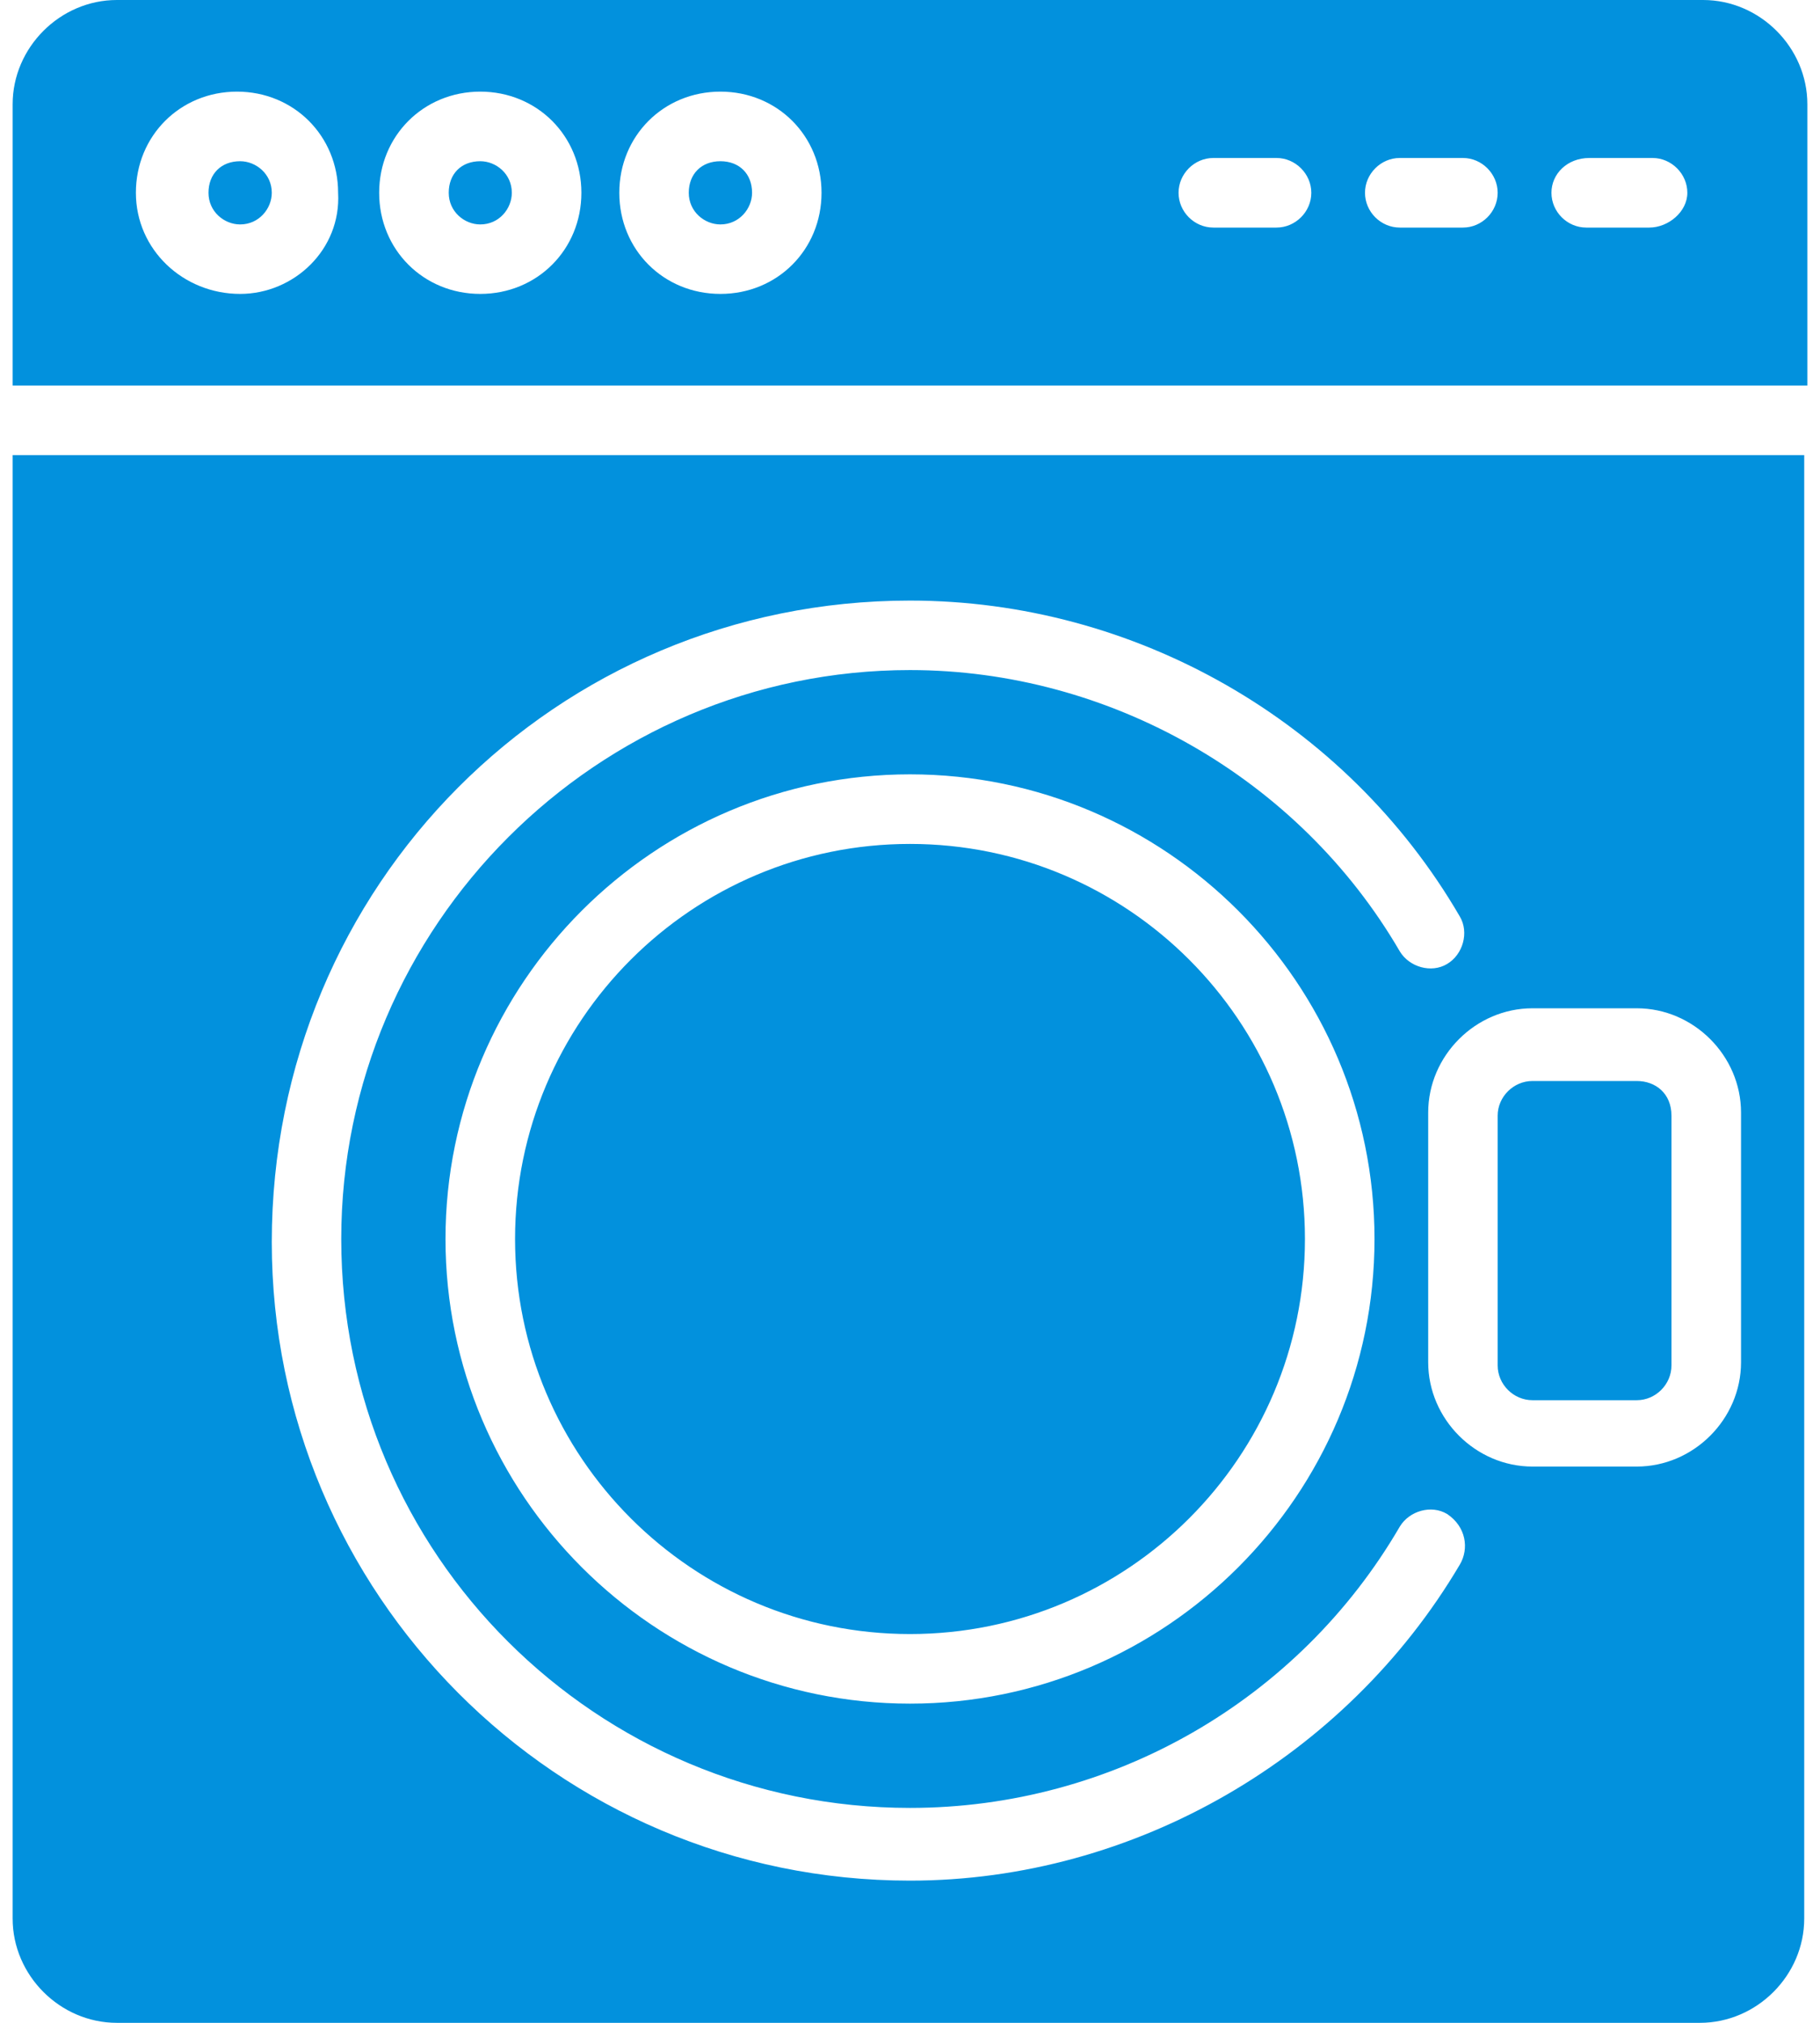<svg width="18" height="20" viewBox="0 0 18 20" fill="none" xmlns="http://www.w3.org/2000/svg">
<path d="M9 8.344C6.844 8.344 5.094 10.094 5.094 12.25C5.094 14.406 6.844 16.156 9 16.156C11.156 16.156 12.906 14.406 12.906 12.25C12.906 10.094 11.156 8.344 9 8.344ZM9 8.344C6.844 8.344 5.094 10.094 5.094 12.25C5.094 14.406 6.844 16.156 9 16.156C11.156 16.156 12.906 14.406 12.906 12.25C12.906 10.094 11.156 8.344 9 8.344ZM0.125 4.5V18.969C0.125 19.531 0.594 20 1.156 20H16.812C17.375 20 17.844 19.531 17.844 18.969V4.5H0.125ZM14.438 15.469C13.312 17.375 11.219 18.594 9 18.594C5.5 18.594 2.688 15.75 2.688 12.281C2.688 8.75 5.5 5.938 9 5.938C11.219 5.938 13.312 7.125 14.438 9.062C14.531 9.219 14.469 9.438 14.312 9.531C14.156 9.625 13.938 9.562 13.844 9.406C12.844 7.688 10.969 6.625 9 6.625C5.906 6.625 3.375 9.156 3.375 12.25C3.375 15.375 5.906 17.875 9 17.875C11 17.875 12.844 16.812 13.844 15.094C13.938 14.938 14.156 14.875 14.312 14.969C14.5 15.094 14.531 15.312 14.438 15.469ZM13.594 12.25C13.594 14.781 11.531 16.844 9 16.844C6.469 16.844 4.406 14.781 4.406 12.25C4.406 9.719 6.469 7.656 9 7.656C11.531 7.656 13.594 9.719 13.594 12.25ZM17.219 13.469C17.219 14.031 16.75 14.5 16.188 14.5H15.156C14.594 14.5 14.125 14.031 14.125 13.469V11C14.125 10.438 14.594 9.969 15.156 9.969H16.188C16.75 9.969 17.219 10.438 17.219 11V13.469ZM16.188 10.688H15.156C14.969 10.688 14.812 10.844 14.812 11.031V13.5C14.812 13.688 14.969 13.844 15.156 13.844H16.188C16.375 13.844 16.531 13.688 16.531 13.5V11.031C16.531 10.812 16.375 10.688 16.188 10.688ZM9 8.344C6.844 8.344 5.094 10.094 5.094 12.25C5.094 14.406 6.844 16.156 9 16.156C11.156 16.156 12.906 14.406 12.906 12.25C12.906 10.094 11.156 8.344 9 8.344ZM7.125 1.594C6.938 1.594 6.812 1.719 6.812 1.906C6.812 2.094 6.969 2.219 7.125 2.219C7.312 2.219 7.438 2.062 7.438 1.906C7.438 1.719 7.312 1.594 7.125 1.594ZM7.125 1.594C6.938 1.594 6.812 1.719 6.812 1.906C6.812 2.094 6.969 2.219 7.125 2.219C7.312 2.219 7.438 2.062 7.438 1.906C7.438 1.719 7.312 1.594 7.125 1.594ZM2.375 1.594C2.188 1.594 2.062 1.719 2.062 1.906C2.062 2.094 2.219 2.219 2.375 2.219C2.562 2.219 2.688 2.062 2.688 1.906C2.688 1.719 2.531 1.594 2.375 1.594ZM4.75 1.594C4.562 1.594 4.438 1.719 4.438 1.906C4.438 2.094 4.594 2.219 4.75 2.219C4.938 2.219 5.062 2.062 5.062 1.906C5.062 1.719 4.906 1.594 4.75 1.594ZM7.125 1.594C6.938 1.594 6.812 1.719 6.812 1.906C6.812 2.094 6.969 2.219 7.125 2.219C7.312 2.219 7.438 2.062 7.438 1.906C7.438 1.719 7.312 1.594 7.125 1.594ZM7.125 1.594C6.938 1.594 6.812 1.719 6.812 1.906C6.812 2.094 6.969 2.219 7.125 2.219C7.312 2.219 7.438 2.062 7.438 1.906C7.438 1.719 7.312 1.594 7.125 1.594ZM4.75 1.594C4.562 1.594 4.438 1.719 4.438 1.906C4.438 2.094 4.594 2.219 4.75 2.219C4.938 2.219 5.062 2.062 5.062 1.906C5.062 1.719 4.906 1.594 4.75 1.594ZM2.375 1.594C2.188 1.594 2.062 1.719 2.062 1.906C2.062 2.094 2.219 2.219 2.375 2.219C2.562 2.219 2.688 2.062 2.688 1.906C2.688 1.719 2.531 1.594 2.375 1.594ZM2.375 1.594C2.188 1.594 2.062 1.719 2.062 1.906C2.062 2.094 2.219 2.219 2.375 2.219C2.562 2.219 2.688 2.062 2.688 1.906C2.688 1.719 2.531 1.594 2.375 1.594ZM4.75 1.594C4.562 1.594 4.438 1.719 4.438 1.906C4.438 2.094 4.594 2.219 4.75 2.219C4.938 2.219 5.062 2.062 5.062 1.906C5.062 1.719 4.906 1.594 4.75 1.594ZM7.125 1.594C6.938 1.594 6.812 1.719 6.812 1.906C6.812 2.094 6.969 2.219 7.125 2.219C7.312 2.219 7.438 2.062 7.438 1.906C7.438 1.719 7.312 1.594 7.125 1.594ZM7.125 1.594C6.938 1.594 6.812 1.719 6.812 1.906C6.812 2.094 6.969 2.219 7.125 2.219C7.312 2.219 7.438 2.062 7.438 1.906C7.438 1.719 7.312 1.594 7.125 1.594ZM4.75 1.594C4.562 1.594 4.438 1.719 4.438 1.906C4.438 2.094 4.594 2.219 4.75 2.219C4.938 2.219 5.062 2.062 5.062 1.906C5.062 1.719 4.906 1.594 4.75 1.594ZM2.375 1.594C2.188 1.594 2.062 1.719 2.062 1.906C2.062 2.094 2.219 2.219 2.375 2.219C2.562 2.219 2.688 2.062 2.688 1.906C2.688 1.719 2.531 1.594 2.375 1.594ZM16.844 0H1.156C0.594 0 0.125 0.469 0.125 1.031V3.812H17.875V1.031C17.875 0.469 17.406 0 16.844 0ZM2.375 2.906C1.812 2.906 1.344 2.469 1.344 1.906C1.344 1.344 1.781 0.906 2.344 0.906C2.906 0.906 3.344 1.344 3.344 1.906C3.375 2.469 2.906 2.906 2.375 2.906ZM4.75 2.906C4.188 2.906 3.75 2.469 3.75 1.906C3.75 1.344 4.188 0.906 4.75 0.906C5.312 0.906 5.75 1.344 5.75 1.906C5.75 2.469 5.312 2.906 4.75 2.906ZM7.125 2.906C6.562 2.906 6.125 2.469 6.125 1.906C6.125 1.344 6.562 0.906 7.125 0.906C7.688 0.906 8.125 1.344 8.125 1.906C8.125 2.469 7.688 2.906 7.125 2.906ZM12.625 2.25H12C11.812 2.25 11.656 2.094 11.656 1.906C11.656 1.719 11.812 1.562 12 1.562H12.625C12.812 1.562 12.969 1.719 12.969 1.906C12.969 2.094 12.812 2.25 12.625 2.25ZM14.469 2.25H13.844C13.656 2.25 13.5 2.094 13.5 1.906C13.5 1.719 13.656 1.562 13.844 1.562H14.469C14.656 1.562 14.812 1.719 14.812 1.906C14.812 2.094 14.656 2.25 14.469 2.25ZM16.312 2.25H15.688C15.5 2.25 15.344 2.094 15.344 1.906C15.344 1.719 15.5 1.562 15.719 1.562H16.344C16.531 1.562 16.688 1.719 16.688 1.906C16.688 2.094 16.5 2.25 16.312 2.25ZM7.125 1.594C6.938 1.594 6.812 1.719 6.812 1.906C6.812 2.094 6.969 2.219 7.125 2.219C7.312 2.219 7.438 2.062 7.438 1.906C7.438 1.719 7.312 1.594 7.125 1.594ZM4.75 1.594C4.562 1.594 4.438 1.719 4.438 1.906C4.438 2.094 4.594 2.219 4.75 2.219C4.938 2.219 5.062 2.062 5.062 1.906C5.062 1.719 4.906 1.594 4.75 1.594ZM2.375 1.594C2.188 1.594 2.062 1.719 2.062 1.906C2.062 2.094 2.219 2.219 2.375 2.219C2.562 2.219 2.688 2.062 2.688 1.906C2.688 1.719 2.531 1.594 2.375 1.594ZM2.375 1.594C2.188 1.594 2.062 1.719 2.062 1.906C2.062 2.094 2.219 2.219 2.375 2.219C2.562 2.219 2.688 2.062 2.688 1.906C2.688 1.719 2.531 1.594 2.375 1.594ZM4.75 1.594C4.562 1.594 4.438 1.719 4.438 1.906C4.438 2.094 4.594 2.219 4.75 2.219C4.938 2.219 5.062 2.062 5.062 1.906C5.062 1.719 4.906 1.594 4.75 1.594ZM7.125 1.594C6.938 1.594 6.812 1.719 6.812 1.906C6.812 2.094 6.969 2.219 7.125 2.219C7.312 2.219 7.438 2.062 7.438 1.906C7.438 1.719 7.312 1.594 7.125 1.594ZM7.125 1.594C6.938 1.594 6.812 1.719 6.812 1.906C6.812 2.094 6.969 2.219 7.125 2.219C7.312 2.219 7.438 2.062 7.438 1.906C7.438 1.719 7.312 1.594 7.125 1.594ZM4.75 1.594C4.562 1.594 4.438 1.719 4.438 1.906C4.438 2.094 4.594 2.219 4.75 2.219C4.938 2.219 5.062 2.062 5.062 1.906C5.062 1.719 4.906 1.594 4.75 1.594ZM2.375 1.594C2.188 1.594 2.062 1.719 2.062 1.906C2.062 2.094 2.219 2.219 2.375 2.219C2.562 2.219 2.688 2.062 2.688 1.906C2.688 1.719 2.531 1.594 2.375 1.594ZM4.75 1.594C4.562 1.594 4.438 1.719 4.438 1.906C4.438 2.094 4.594 2.219 4.75 2.219C4.938 2.219 5.062 2.062 5.062 1.906C5.062 1.719 4.906 1.594 4.75 1.594ZM7.125 1.594C6.938 1.594 6.812 1.719 6.812 1.906C6.812 2.094 6.969 2.219 7.125 2.219C7.312 2.219 7.438 2.062 7.438 1.906C7.438 1.719 7.312 1.594 7.125 1.594ZM7.125 1.594C6.938 1.594 6.812 1.719 6.812 1.906C6.812 2.094 6.969 2.219 7.125 2.219C7.312 2.219 7.438 2.062 7.438 1.906C7.438 1.719 7.312 1.594 7.125 1.594ZM4.75 1.594C4.562 1.594 4.438 1.719 4.438 1.906C4.438 2.094 4.594 2.219 4.75 2.219C4.938 2.219 5.062 2.062 5.062 1.906C5.062 1.719 4.906 1.594 4.75 1.594Z" fill="#0291DD"/>
</svg>
